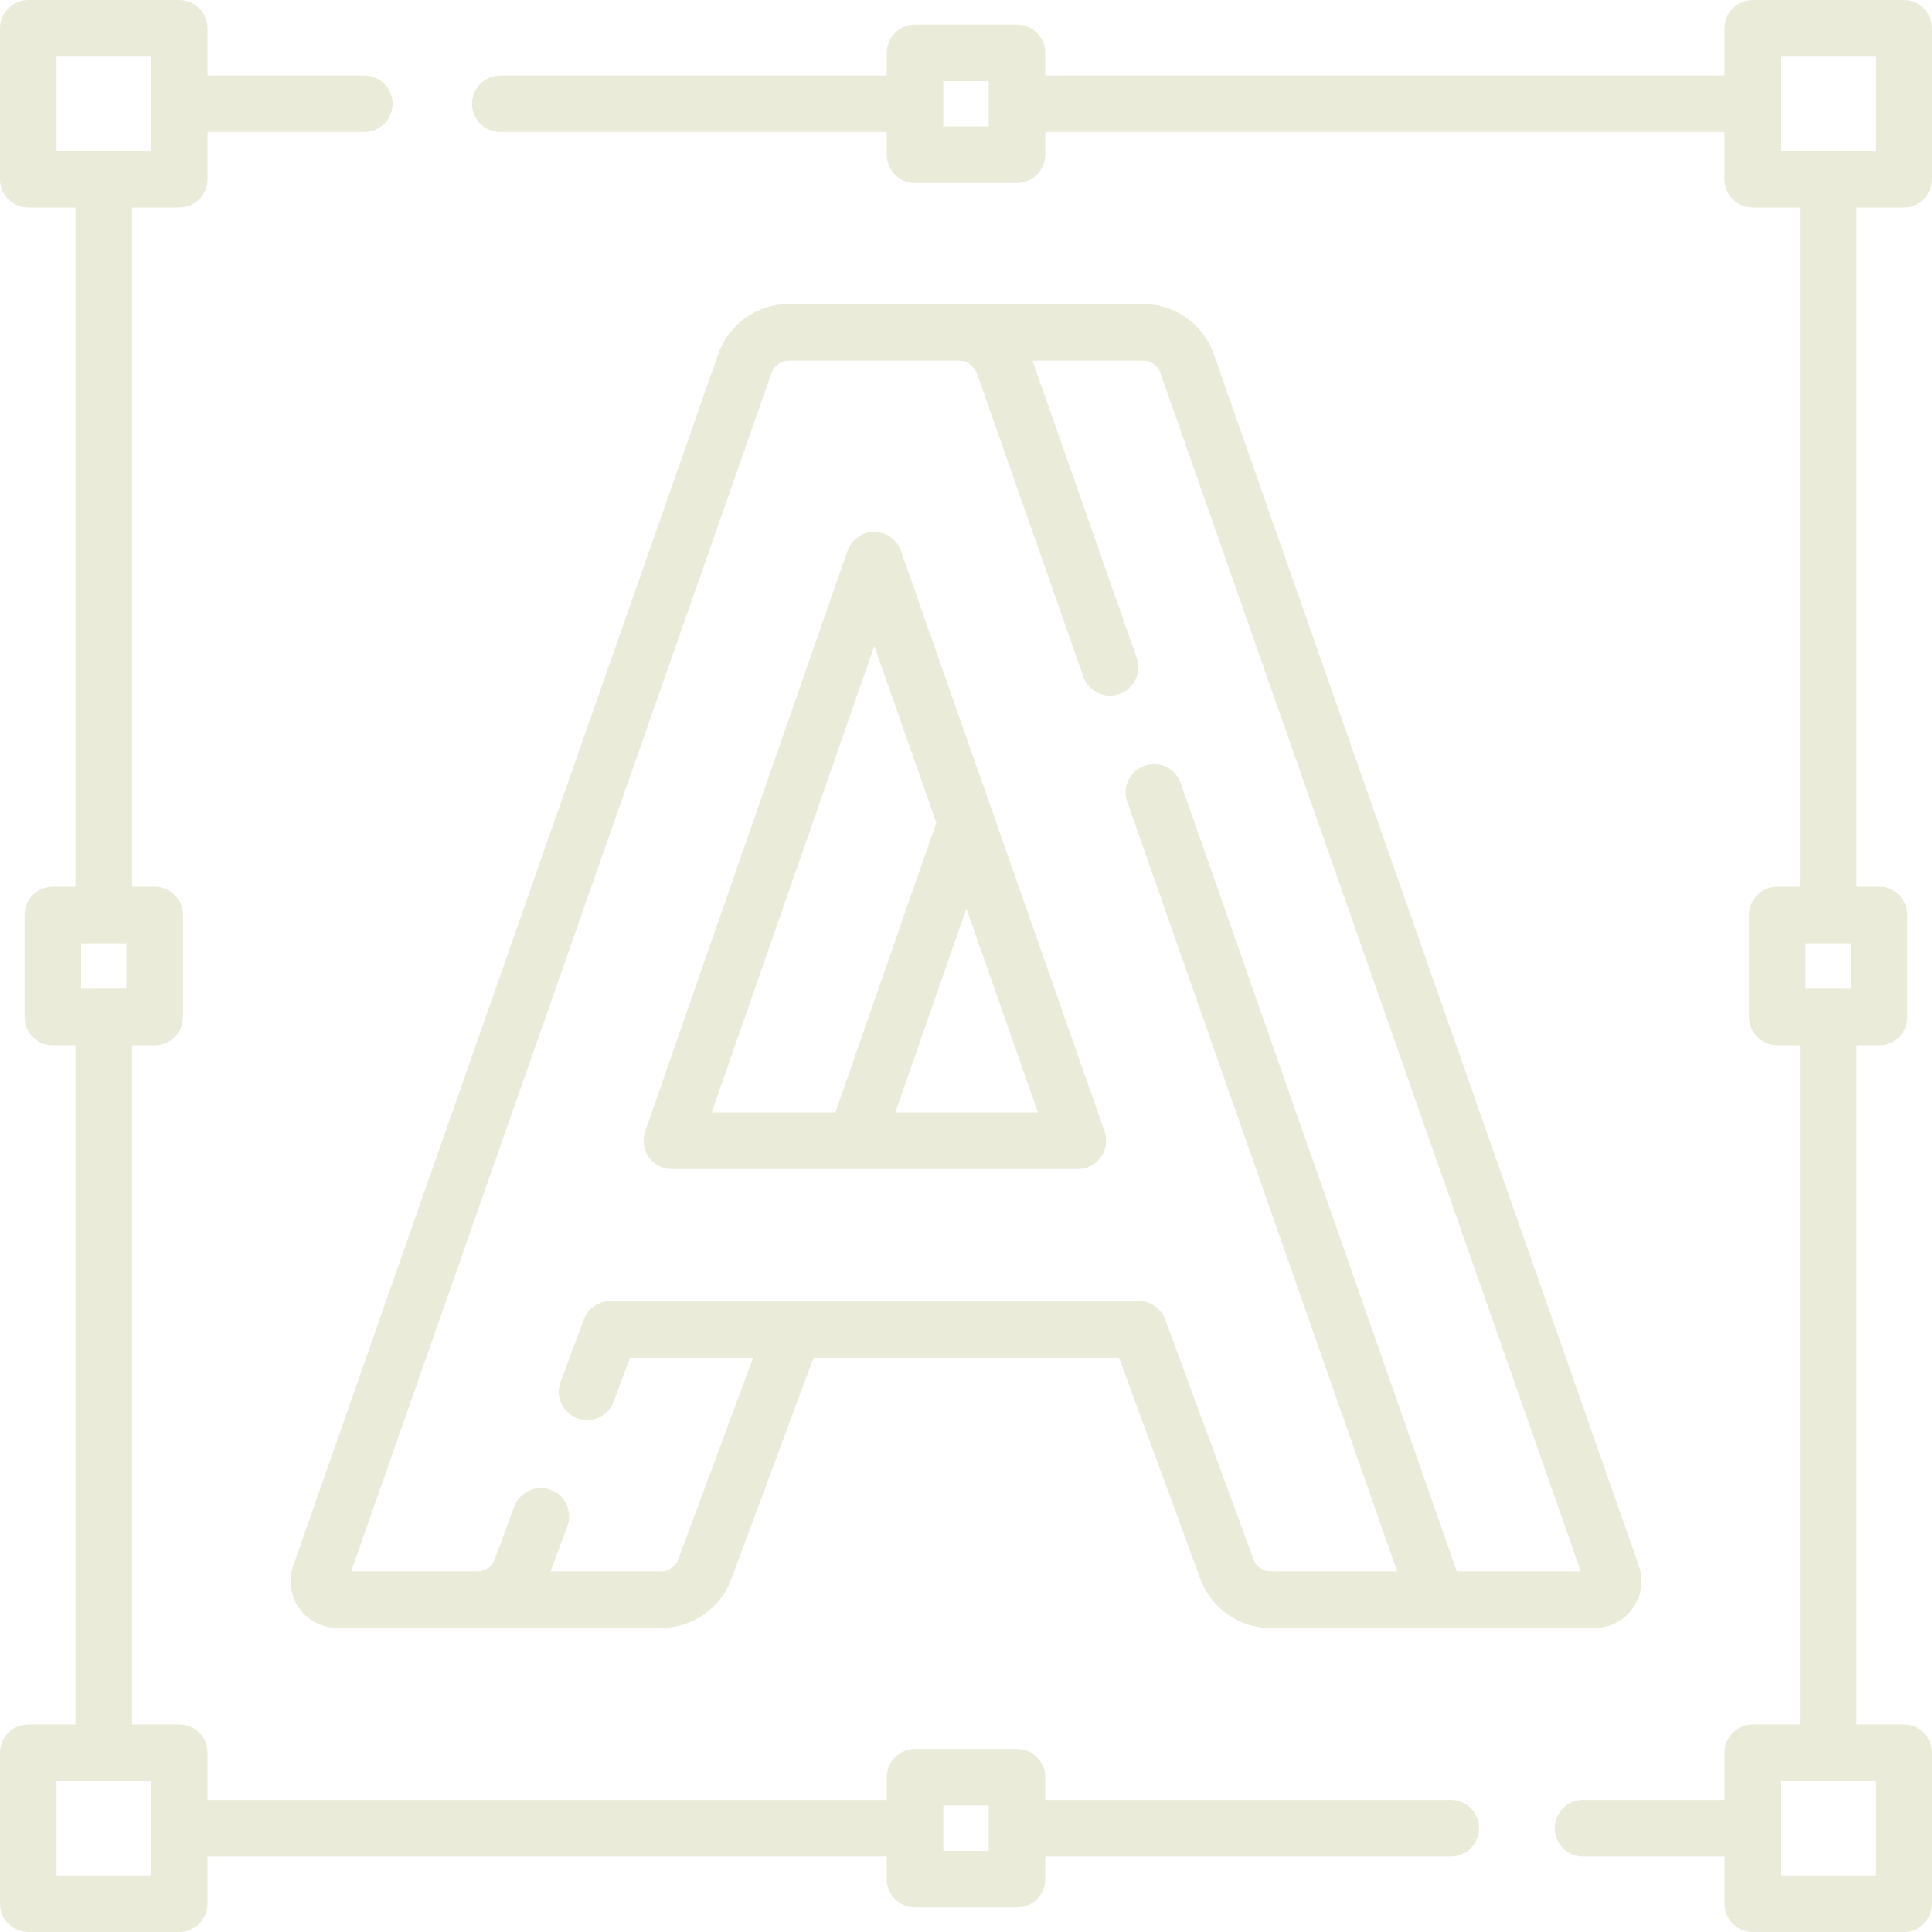 <svg width="50" height="50" viewBox="0 0 50 50" fill="none" xmlns="http://www.w3.org/2000/svg">
<path d="M37.546 46.582H27.051V45.996C27.051 45.592 26.723 45.264 26.318 45.264H23.682C23.277 45.264 22.949 45.592 22.949 45.996V46.582H5.371V45.361C5.371 44.957 5.043 44.629 4.639 44.629H3.418V27.051H4.004C4.408 27.051 4.736 26.723 4.736 26.318V23.682C4.736 23.277 4.408 22.949 4.004 22.949H3.418V5.371H4.639C5.043 5.371 5.371 5.043 5.371 4.639V3.418H9.427C9.832 3.418 10.159 3.09 10.159 2.686C10.159 2.281 9.832 1.953 9.427 1.953H5.371V0.732C5.371 0.328 5.043 0 4.639 0H0.732C0.328 0 0 0.328 0 0.732V4.639C0 5.043 0.328 5.371 0.732 5.371H1.953V22.949H1.367C0.963 22.949 0.635 23.277 0.635 23.682V26.318C0.635 26.723 0.963 27.051 1.367 27.051H1.953V44.629H0.732C0.328 44.629 0 44.957 0 45.361V49.268C0 49.672 0.328 50 0.732 50H4.639C5.043 50 5.371 49.672 5.371 49.268V48.047H22.949V48.633C22.949 49.037 23.277 49.365 23.682 49.365H26.318C26.723 49.365 27.051 49.037 27.051 48.633V48.047H37.546C37.95 48.047 38.278 47.719 38.278 47.315C38.278 46.91 37.95 46.582 37.546 46.582ZM1.465 1.465H3.906V3.906H1.465V1.465ZM2.1 24.414H3.271V25.586H2.1V24.414ZM3.906 48.535H1.465V46.094H3.906V48.535ZM25.586 47.9H24.414V46.728H25.586V47.9Z" fill="#EBEBDA"></path>
<path d="M49.268 5.371C49.672 5.371 50 5.043 50 4.639V0.732C50 0.328 49.672 0 49.268 0H45.361C44.957 0 44.629 0.328 44.629 0.732V1.953H27.051V1.367C27.051 0.963 26.723 0.635 26.318 0.635H23.682C23.277 0.635 22.949 0.963 22.949 1.367V1.953H12.949C12.544 1.953 12.216 2.281 12.216 2.686C12.216 3.09 12.544 3.418 12.949 3.418H22.949V4.004C22.949 4.409 23.277 4.736 23.682 4.736H26.318C26.723 4.736 27.051 4.409 27.051 4.004V3.418H44.629V4.639C44.629 5.043 44.957 5.371 45.361 5.371H46.582V22.949H45.996C45.592 22.949 45.264 23.277 45.264 23.682V26.318C45.264 26.723 45.592 27.051 45.996 27.051H46.582V44.629H45.361C44.957 44.629 44.629 44.957 44.629 45.361V46.582H40.969C40.565 46.582 40.237 46.91 40.237 47.315C40.237 47.719 40.565 48.047 40.969 48.047H44.629V49.268C44.629 49.672 44.957 50 45.361 50H49.268C49.672 50 50 49.672 50 49.268V45.361C50 44.957 49.672 44.629 49.268 44.629H48.047V27.051H48.633C49.037 27.051 49.365 26.723 49.365 26.318V23.682C49.365 23.277 49.037 22.949 48.633 22.949H48.047V5.371H49.268ZM25.586 3.271H24.414V2.1H25.586V3.271ZM48.535 48.535H46.094V46.094H48.535V48.535ZM47.9 25.586H46.728V24.414H47.9V25.586ZM46.094 1.465H48.535V3.906H46.094V1.465Z" fill="#EBEBDA"></path>
<path d="M7.743 41.621C7.97 41.94 8.339 42.131 8.731 42.131H17.115C17.916 42.131 18.643 41.627 18.923 40.875L21.055 35.138H28.96L31.069 40.868C31.345 41.624 32.073 42.132 32.879 42.132H41.269C41.661 42.132 42.031 41.941 42.257 41.621C42.484 41.301 42.542 40.89 42.412 40.52L31.41 9.157C31.139 8.386 30.407 7.868 29.591 7.868C27.294 7.868 22.675 7.868 20.409 7.868C19.593 7.868 18.861 8.386 18.59 9.158L7.588 40.52C7.458 40.889 7.516 41.301 7.743 41.621ZM19.971 9.643C20.037 9.458 20.213 9.333 20.409 9.333H24.839C24.994 9.34 25.137 9.4 25.276 9.642L28.037 17.512C28.171 17.893 28.589 18.094 28.97 17.96C29.352 17.826 29.553 17.408 29.419 17.027L26.72 9.333H29.591C29.787 9.333 29.963 9.458 30.028 9.642L40.911 40.667H37.7C37.69 40.617 30.555 20.264 30.555 20.264C30.421 19.883 30.003 19.681 29.621 19.816C29.239 19.95 29.038 20.367 29.172 20.749L36.159 40.667H32.879C32.685 40.667 32.51 40.545 32.444 40.363L30.158 34.153C30.052 33.865 29.777 33.673 29.471 33.673H15.794C15.488 33.673 15.214 33.864 15.108 34.151L14.508 35.764C14.367 36.143 14.56 36.565 14.94 36.706C15.319 36.847 15.74 36.653 15.881 36.274L16.303 35.138H19.492L17.55 40.364C17.483 40.545 17.308 40.667 17.115 40.667H14.249L14.683 39.498C14.824 39.119 14.631 38.698 14.252 38.557C13.873 38.416 13.451 38.609 13.31 38.988L12.798 40.364C12.767 40.449 12.711 40.523 12.639 40.576C12.558 40.635 12.463 40.667 12.364 40.667H9.089L19.971 9.643Z" fill="#EBEBDA"></path>
<path d="M17.388 30.255H27.894C28.132 30.255 28.355 30.14 28.492 29.946C28.629 29.752 28.664 29.504 28.586 29.28L23.316 14.255C23.213 13.962 22.936 13.765 22.625 13.765C22.625 13.765 22.624 13.765 22.624 13.765C22.313 13.765 22.036 13.963 21.933 14.257L16.697 29.281C16.619 29.505 16.654 29.753 16.791 29.947C16.929 30.14 17.151 30.255 17.388 30.255ZM23.171 28.79L25.01 23.512L26.861 28.79H23.171ZM22.627 16.717L24.232 21.293L21.62 28.79H18.419L22.627 16.717Z" fill="#EBEBDA"></path>
</svg>
